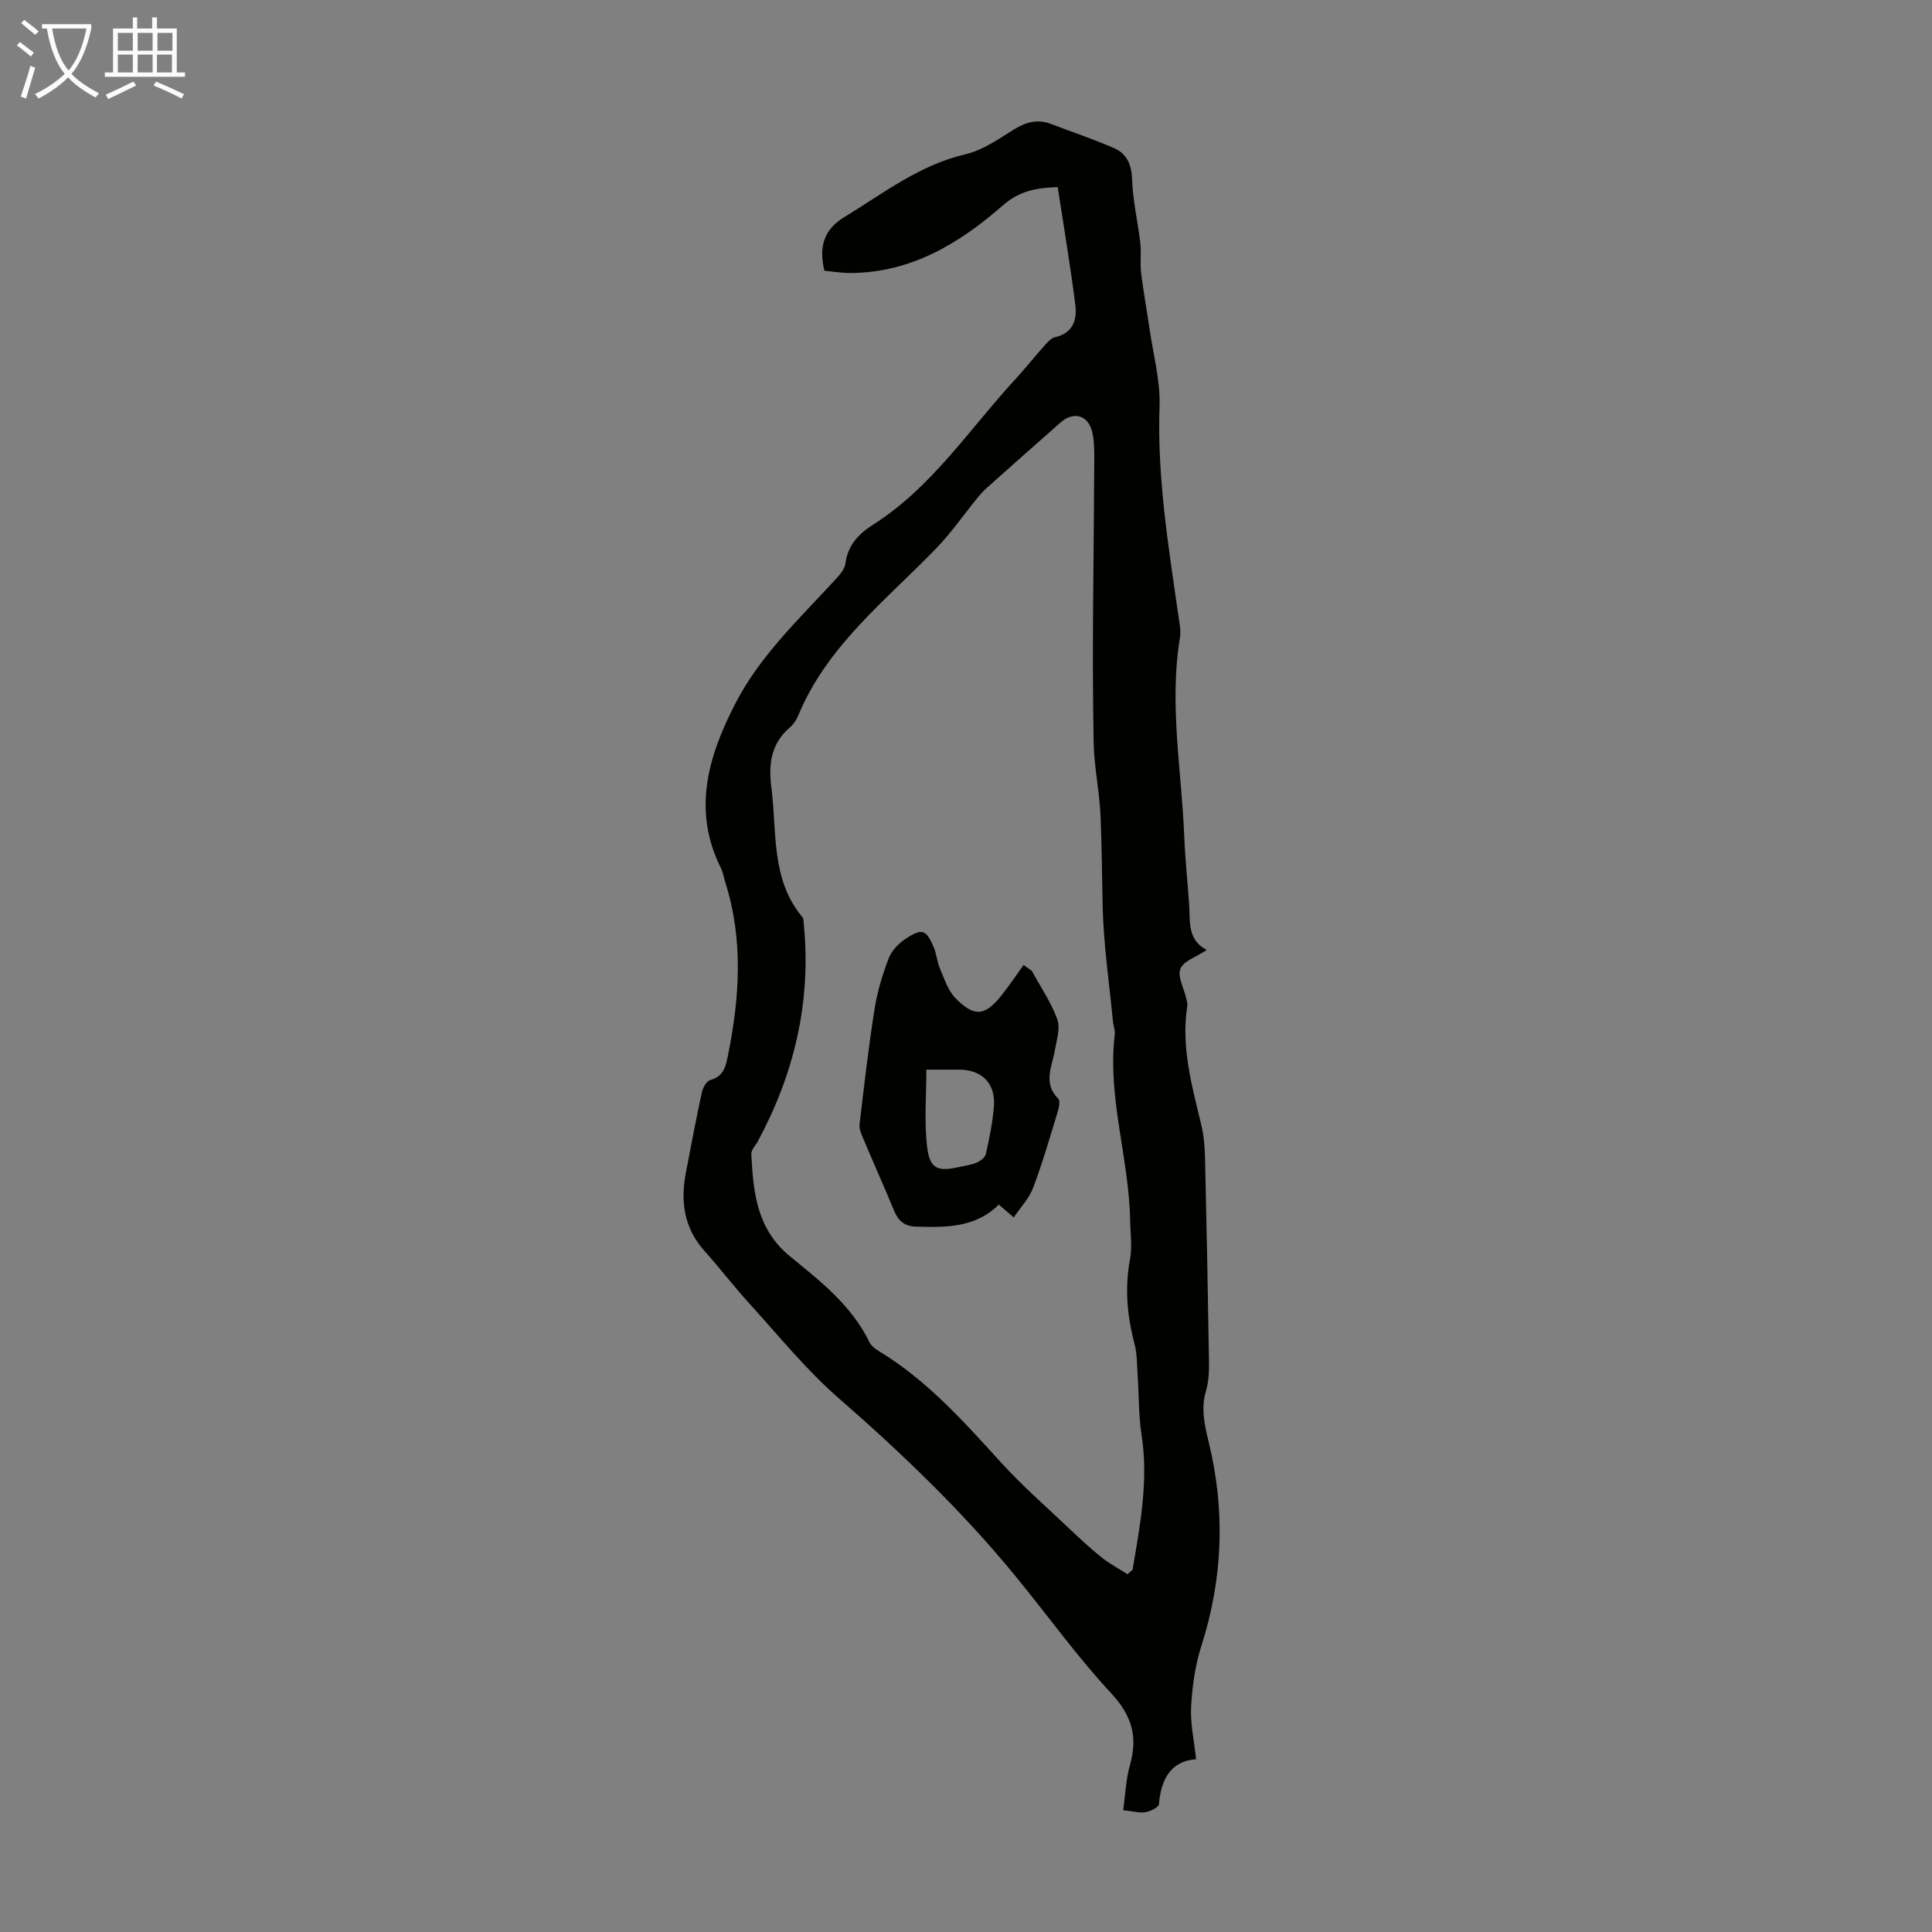 <svg enable-background="new 0 0 400 400" viewBox="0 0 400 400" xmlns="http://www.w3.org/2000/svg"><rect x="0" y="0" width="400" height="400" fill="#808080" stroke="none"/><path d="m249.85 196.68c-2.16 1.44-4.81 2.27-5.46 3.9-.64 1.61.73 4.03 1.2 6.09.12.54.31 1.12.22 1.65-1.31 8.43.95 16.42 2.88 24.47.54 2.26.75 4.64.8 6.97.33 14.1.6 28.19.82 42.29.03 1.99-.08 4.06-.63 5.95-1.06 3.63-.31 6.97.55 10.49 3.5 14.23 2.97 28.33-1.52 42.35-1.28 4-1.87 8.32-2.1 12.53-.19 3.46.62 6.98 1.03 10.86-5.09.34-7.26 3.97-7.69 9.29-.05.65-1.74 1.5-2.77 1.67-1.26.21-2.62-.2-4.64-.41.47-3.29.57-6.42 1.4-9.34 1.66-5.82.44-10.21-3.86-14.84-7.13-7.67-13.26-16.27-19.92-24.38-11.03-13.45-23.53-25.42-36.64-36.85-6.69-5.84-12.35-12.88-18.36-19.48-3.23-3.55-6.16-7.38-9.36-10.96-4.17-4.68-4.93-10.12-3.82-16.01 1.06-5.59 2.13-11.19 3.33-16.75.21-.96.96-2.34 1.72-2.55 2.82-.76 3.23-2.82 3.71-5.21 2.41-11.99 3.18-23.92-.59-35.8-.3-.96-.45-1.99-.89-2.88-5.96-11.93-2.66-23.08 2.93-33.97 5.08-9.91 13.14-17.48 20.55-25.54.95-1.03 2.13-2.27 2.29-3.52.49-3.83 2.73-6.16 5.76-8.09 12.16-7.73 19.92-19.78 29.44-30.11 2.05-2.22 3.92-4.6 5.94-6.85.65-.73 1.42-1.66 2.28-1.85 3.72-.81 4.56-3.61 4.19-6.61-1.02-8.16-2.4-16.27-3.65-24.45-4.78.15-8.1.93-11.39 3.81-8.96 7.83-18.96 13.91-31.47 13.97-1.86.01-3.72-.31-5.45-.47-1.17-4.9-.17-8.49 4.12-11.1 8.08-4.91 15.55-10.8 25.12-13.02 3.57-.83 6.86-3.17 10.07-5.16 2.47-1.53 4.83-2.15 7.56-1.12 4.37 1.65 8.81 3.16 13.1 5.02 2.65 1.15 3.64 3.39 3.74 6.49.15 4.4 1.19 8.77 1.7 13.17.23 2.02-.08 4.11.16 6.13.48 3.95 1.21 7.87 1.78 11.81.76 5.27 2.22 10.57 2.04 15.81-.51 14.55 1.8 28.77 3.85 43.04.24 1.65.63 3.39.36 4.99-2.25 13.78.37 27.44.91 41.15.19 4.69.7 9.37 1.01 14.06.24 3.51-.4 7.28 3.65 9.36zm-16.42 129.25c.35-.31.71-.62 1.06-.93 1.54-9.23 3.34-18.4 1.86-27.9-.63-4.03-.53-8.17-.81-12.26-.15-2.21-.09-4.5-.65-6.62-1.54-5.81-2.05-11.56-.93-17.54.48-2.58.06-5.34.02-8.02-.22-12.89-4.74-25.43-3.18-38.48.1-.86-.28-1.76-.37-2.65-.77-7.98-1.95-15.95-2.14-23.94-.14-6.2-.17-12.39-.43-18.57-.22-5.18-1.34-10.21-1.43-15.24-.38-19.57.05-39.15.13-58.72.01-1.89-.01-3.84-.44-5.66-.82-3.45-3.86-4.3-6.53-1.94-5.12 4.51-10.23 9.04-15.32 13.58-.66.59-1.26 1.26-1.82 1.94-2.86 3.51-5.45 7.26-8.58 10.51-10.44 10.81-22.61 20.16-28.6 34.64-.38.91-.98 1.83-1.72 2.46-3.92 3.35-4.47 7.64-3.85 12.41 1.19 9.19-.17 18.97 6.42 26.88.31.37.26 1.07.31 1.63 1.54 15.95-1.99 30.81-9.55 44.82-.47.87-1.38 1.76-1.33 2.6.4 7.88 1.11 15.54 8 21.17 6.29 5.14 12.8 10.2 16.48 17.83.36.74 1.18 1.34 1.91 1.79 10.02 6.05 17.65 14.66 25.42 23.19 4.26 4.68 9.06 8.87 13.66 13.23 2.27 2.15 4.55 4.29 6.98 6.25 1.67 1.34 3.61 2.37 5.43 3.54z" fill="#010100"/><path d="m213.61 200.98c1.81 3.32 4 6.51 5.28 10.02.67 1.85-.11 4.3-.49 6.44-.6 3.42-2.51 6.82.7 10.04.45.45.13 1.92-.15 2.82-1.6 5.23-3.12 10.51-5.05 15.62-.82 2.18-2.58 4.01-4.01 6.14-1.24-1.07-2.08-1.79-3.1-2.66-4.82 4.83-10.97 4.73-17.17 4.56-2.37-.07-3.64-1.22-4.5-3.29-2.1-5.04-4.32-10.02-6.44-15.05-.38-.89-.83-1.92-.72-2.82.94-7.97 1.85-15.94 3.1-23.86.57-3.61 1.65-7.19 2.97-10.61.61-1.59 2.12-3.09 3.59-4.05 3.3-2.14 4.14-1.8 5.68 1.79.61 1.42.7 3.06 1.31 4.48.91 2.11 1.66 4.51 3.2 6.09 3.91 4.02 6.14 3.74 9.59-.62 1.59-2.01 3.02-4.15 4.52-6.23.56.41 1.12.8 1.69 1.19zm-21.82 20.48c0 5.39-.44 10.63.13 15.75.53 4.78 2.12 5.45 6.73 4.39 1.2-.27 2.45-.41 3.56-.89.77-.34 1.74-1.07 1.9-1.79.72-3.26 1.42-6.57 1.67-9.89.36-4.72-2.49-7.55-7.15-7.57-2.12-.01-4.24 0-6.84 0z" fill="#010100"/><g fill="#fafbfa"><path d="m6.4 11.7c-1-.8-1.9-1.6-2.9-2.3l.6-.7c.9.7 1.9 1.4 2.9 2.2zm-2.1 8.3c.7-2.1 1.4-4.2 2-6.4.2.1.6.3 1 .4-.7 2.3-1.3 4.4-1.9 6.4zm3-12.8c-1.1-.9-2.1-1.7-2.9-2.4l.6-.7c1 .8 2 1.5 3 2.4zm1.4-1.3v-.9h10.2v.9c-.9 4.2-2.3 7.3-4.1 9.4 1.3 1.4 3.2 2.7 5.7 4-.2.2-.4.5-.7.9-2.5-1.4-4.4-2.7-5.7-4.2-1.4 1.5-3.5 3-6.1 4.4 0 0 0 0-.1-.1-.3-.4-.5-.7-.7-.8 2.7-1.3 4.7-2.8 6.2-4.2-1.8-2.2-3-5.3-3.7-9.4zm9.2 0h-7.1c.6 3.8 1.7 6.7 3.4 8.7 1.7-2 2.9-4.8 3.7-8.7z"/><path d="m31.6 3.6h.9v2.3h4.1v9.1h1.7v.9h-16.6v-.9h1.7v-9.1h4.1v-2.3h.9v2.3h3.1v-2.3zm-4 13.3.6.8c-1.9.9-3.8 1.9-5.8 2.8-.2-.3-.3-.6-.5-.9 2-.9 3.9-1.8 5.7-2.7zm-3.2-10.1v3.7h3.1v-3.7zm0 4.5v3.7h3.1v-3.7zm4.1-4.5v3.7h3.1v-3.7zm0 4.5v3.7h3.1v-3.7zm9.1 9.1c-2.1-1.1-4.1-2-5.8-2.7l.5-.8c2.2.9 4.1 1.8 5.8 2.6zm-1.9-13.6h-3.1v3.7h3.1zm-3.2 4.5v3.7h3.1v-3.7z"/></g></svg>